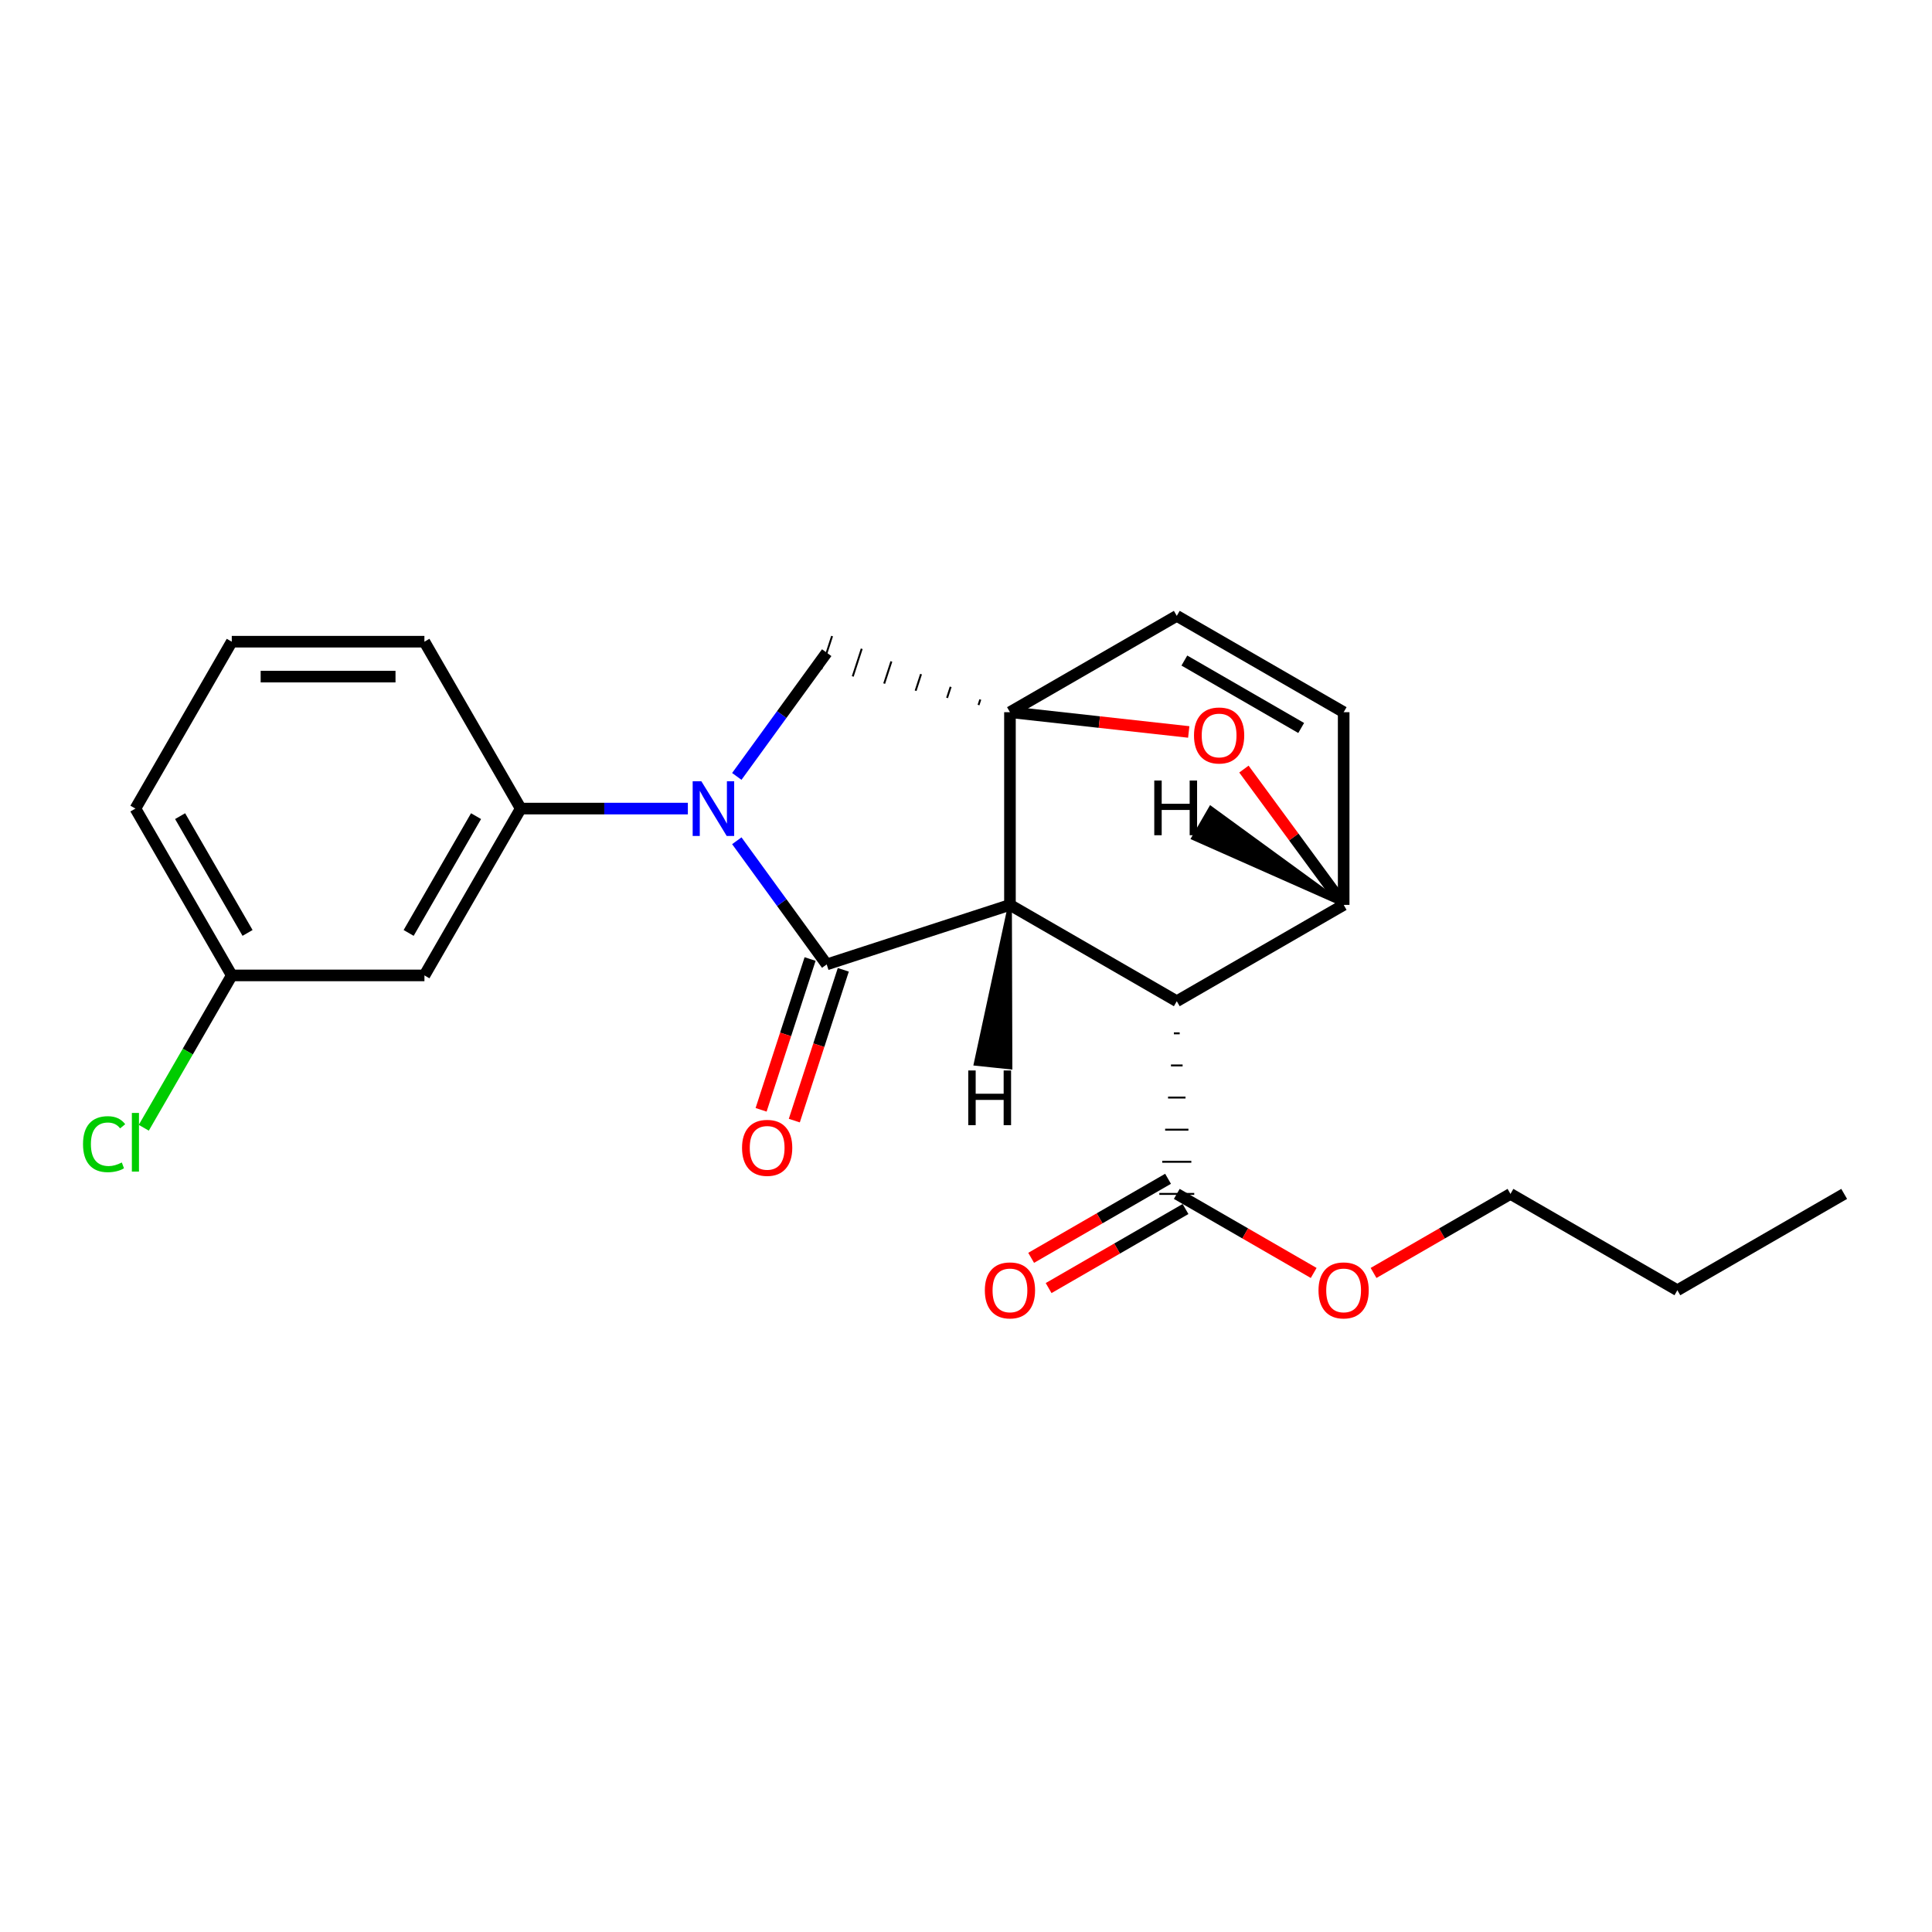 <?xml version='1.0' encoding='iso-8859-1'?>
<svg version='1.1' baseProfile='full'
              xmlns='http://www.w3.org/2000/svg'
                      xmlns:rdkit='http://www.rdkit.org/xml'
                      xmlns:xlink='http://www.w3.org/1999/xlink'
                  xml:space='preserve'
width='1000px' height='1000px' viewBox='0 0 1000 1000'>
<!-- END OF HEADER -->
<rect style='opacity:1.0;fill:#FFFFFF;stroke:none' width='1000' height='1000' x='0' y='0'> </rect>
<path class='bond-0' d='M 522.751,468.374 L 427.895,499.18' style='fill:none;fill-rule:evenodd;stroke:#000000;stroke-width:6px;stroke-linecap:butt;stroke-linejoin:miter;stroke-opacity:1' />
<path class='bond-1' d='M 522.751,468.374 L 522.751,368.629' style='fill:none;fill-rule:evenodd;stroke:#000000;stroke-width:6px;stroke-linecap:butt;stroke-linejoin:miter;stroke-opacity:1' />
<path class='bond-3' d='M 522.751,468.374 L 609.102,518.227' style='fill:none;fill-rule:evenodd;stroke:#000000;stroke-width:6px;stroke-linecap:butt;stroke-linejoin:miter;stroke-opacity:1' />
<path class='bond-27' d='M 522.751,468.374 L 505.015,550.616 L 522.989,552.507 Z' style='fill:#000000;fill-rule:evenodd;fill-opacity:1;stroke:#000000;stroke-width:2px;stroke-linecap:butt;stroke-linejoin:miter;stroke-opacity:1;' />
<path class='bond-2' d='M 427.895,499.18 L 404.634,467.177' style='fill:none;fill-rule:evenodd;stroke:#000000;stroke-width:6px;stroke-linecap:butt;stroke-linejoin:miter;stroke-opacity:1' />
<path class='bond-2' d='M 404.634,467.177 L 381.372,435.175' style='fill:none;fill-rule:evenodd;stroke:#0000FF;stroke-width:6px;stroke-linecap:butt;stroke-linejoin:miter;stroke-opacity:1' />
<path class='bond-11' d='M 419.301,496.388 L 406.624,535.414' style='fill:none;fill-rule:evenodd;stroke:#000000;stroke-width:6px;stroke-linecap:butt;stroke-linejoin:miter;stroke-opacity:1' />
<path class='bond-11' d='M 406.624,535.414 L 393.947,574.44' style='fill:none;fill-rule:evenodd;stroke:#FF0000;stroke-width:6px;stroke-linecap:butt;stroke-linejoin:miter;stroke-opacity:1' />
<path class='bond-11' d='M 436.49,501.971 L 423.813,540.997' style='fill:none;fill-rule:evenodd;stroke:#000000;stroke-width:6px;stroke-linecap:butt;stroke-linejoin:miter;stroke-opacity:1' />
<path class='bond-11' d='M 423.813,540.997 L 411.136,580.023' style='fill:none;fill-rule:evenodd;stroke:#FF0000;stroke-width:6px;stroke-linecap:butt;stroke-linejoin:miter;stroke-opacity:1' />
<path class='bond-5' d='M 507.407,362.062 L 506.476,364.927' style='fill:none;fill-rule:evenodd;stroke:#000000;stroke-width:1.0px;stroke-linecap:butt;stroke-linejoin:miter;stroke-opacity:1' />
<path class='bond-5' d='M 492.063,355.496 L 490.202,361.226' style='fill:none;fill-rule:evenodd;stroke:#000000;stroke-width:1.0px;stroke-linecap:butt;stroke-linejoin:miter;stroke-opacity:1' />
<path class='bond-5' d='M 476.719,348.929 L 473.927,357.524' style='fill:none;fill-rule:evenodd;stroke:#000000;stroke-width:1.0px;stroke-linecap:butt;stroke-linejoin:miter;stroke-opacity:1' />
<path class='bond-5' d='M 461.375,342.362 L 457.653,353.822' style='fill:none;fill-rule:evenodd;stroke:#000000;stroke-width:1.0px;stroke-linecap:butt;stroke-linejoin:miter;stroke-opacity:1' />
<path class='bond-5' d='M 446.031,335.796 L 441.379,350.121' style='fill:none;fill-rule:evenodd;stroke:#000000;stroke-width:1.0px;stroke-linecap:butt;stroke-linejoin:miter;stroke-opacity:1' />
<path class='bond-5' d='M 430.687,329.229 L 425.104,346.419' style='fill:none;fill-rule:evenodd;stroke:#000000;stroke-width:1.0px;stroke-linecap:butt;stroke-linejoin:miter;stroke-opacity:1' />
<path class='bond-7' d='M 522.751,368.629 L 609.102,318.767' style='fill:none;fill-rule:evenodd;stroke:#000000;stroke-width:6px;stroke-linecap:butt;stroke-linejoin:miter;stroke-opacity:1' />
<path class='bond-25' d='M 522.751,368.629 L 569.019,373.744' style='fill:none;fill-rule:evenodd;stroke:#000000;stroke-width:6px;stroke-linecap:butt;stroke-linejoin:miter;stroke-opacity:1' />
<path class='bond-25' d='M 569.019,373.744 L 615.288,378.86' style='fill:none;fill-rule:evenodd;stroke:#FF0000;stroke-width:6px;stroke-linecap:butt;stroke-linejoin:miter;stroke-opacity:1' />
<path class='bond-6' d='M 356.034,418.522 L 312.783,418.522' style='fill:none;fill-rule:evenodd;stroke:#0000FF;stroke-width:6px;stroke-linecap:butt;stroke-linejoin:miter;stroke-opacity:1' />
<path class='bond-6' d='M 312.783,418.522 L 269.532,418.522' style='fill:none;fill-rule:evenodd;stroke:#000000;stroke-width:6px;stroke-linecap:butt;stroke-linejoin:miter;stroke-opacity:1' />
<path class='bond-22' d='M 381.366,401.868 L 404.631,369.846' style='fill:none;fill-rule:evenodd;stroke:#0000FF;stroke-width:6px;stroke-linecap:butt;stroke-linejoin:miter;stroke-opacity:1' />
<path class='bond-22' d='M 404.631,369.846 L 427.895,337.824' style='fill:none;fill-rule:evenodd;stroke:#000000;stroke-width:6px;stroke-linecap:butt;stroke-linejoin:miter;stroke-opacity:1' />
<path class='bond-4' d='M 609.102,518.227 L 695.483,468.364' style='fill:none;fill-rule:evenodd;stroke:#000000;stroke-width:6px;stroke-linecap:butt;stroke-linejoin:miter;stroke-opacity:1' />
<path class='bond-8' d='M 607.596,534.85 L 610.608,534.85' style='fill:none;fill-rule:evenodd;stroke:#000000;stroke-width:1.0px;stroke-linecap:butt;stroke-linejoin:miter;stroke-opacity:1' />
<path class='bond-8' d='M 606.089,551.472 L 612.114,551.472' style='fill:none;fill-rule:evenodd;stroke:#000000;stroke-width:1.0px;stroke-linecap:butt;stroke-linejoin:miter;stroke-opacity:1' />
<path class='bond-8' d='M 604.583,568.095 L 613.62,568.095' style='fill:none;fill-rule:evenodd;stroke:#000000;stroke-width:1.0px;stroke-linecap:butt;stroke-linejoin:miter;stroke-opacity:1' />
<path class='bond-8' d='M 603.077,584.717 L 615.126,584.717' style='fill:none;fill-rule:evenodd;stroke:#000000;stroke-width:1.0px;stroke-linecap:butt;stroke-linejoin:miter;stroke-opacity:1' />
<path class='bond-8' d='M 601.571,601.34 L 616.632,601.34' style='fill:none;fill-rule:evenodd;stroke:#000000;stroke-width:1.0px;stroke-linecap:butt;stroke-linejoin:miter;stroke-opacity:1' />
<path class='bond-8' d='M 600.065,617.962 L 618.138,617.962' style='fill:none;fill-rule:evenodd;stroke:#000000;stroke-width:1.0px;stroke-linecap:butt;stroke-linejoin:miter;stroke-opacity:1' />
<path class='bond-9' d='M 695.483,468.364 L 695.483,368.629' style='fill:none;fill-rule:evenodd;stroke:#000000;stroke-width:6px;stroke-linecap:butt;stroke-linejoin:miter;stroke-opacity:1' />
<path class='bond-26' d='M 695.483,468.364 L 669.668,433.222' style='fill:none;fill-rule:evenodd;stroke:#000000;stroke-width:6px;stroke-linecap:butt;stroke-linejoin:miter;stroke-opacity:1' />
<path class='bond-26' d='M 669.668,433.222 L 643.853,398.08' style='fill:none;fill-rule:evenodd;stroke:#FF0000;stroke-width:6px;stroke-linecap:butt;stroke-linejoin:miter;stroke-opacity:1' />
<path class='bond-28' d='M 695.483,468.364 L 626.638,418.178 L 617.6,433.83 Z' style='fill:#000000;fill-rule:evenodd;fill-opacity:1;stroke:#000000;stroke-width:2px;stroke-linecap:butt;stroke-linejoin:miter;stroke-opacity:1;' />
<path class='bond-10' d='M 269.532,418.522 L 219.689,504.873' style='fill:none;fill-rule:evenodd;stroke:#000000;stroke-width:6px;stroke-linecap:butt;stroke-linejoin:miter;stroke-opacity:1' />
<path class='bond-10' d='M 246.402,422.439 L 211.513,482.885' style='fill:none;fill-rule:evenodd;stroke:#000000;stroke-width:6px;stroke-linecap:butt;stroke-linejoin:miter;stroke-opacity:1' />
<path class='bond-16' d='M 269.532,418.522 L 219.669,332.141' style='fill:none;fill-rule:evenodd;stroke:#000000;stroke-width:6px;stroke-linecap:butt;stroke-linejoin:miter;stroke-opacity:1' />
<path class='bond-23' d='M 609.102,318.767 L 695.483,368.629' style='fill:none;fill-rule:evenodd;stroke:#000000;stroke-width:6px;stroke-linecap:butt;stroke-linejoin:miter;stroke-opacity:1' />
<path class='bond-23' d='M 613.023,341.899 L 673.49,376.803' style='fill:none;fill-rule:evenodd;stroke:#000000;stroke-width:6px;stroke-linecap:butt;stroke-linejoin:miter;stroke-opacity:1' />
<path class='bond-12' d='M 604.583,610.137 L 569.154,630.595' style='fill:none;fill-rule:evenodd;stroke:#000000;stroke-width:6px;stroke-linecap:butt;stroke-linejoin:miter;stroke-opacity:1' />
<path class='bond-12' d='M 569.154,630.595 L 533.725,651.053' style='fill:none;fill-rule:evenodd;stroke:#FF0000;stroke-width:6px;stroke-linecap:butt;stroke-linejoin:miter;stroke-opacity:1' />
<path class='bond-12' d='M 613.621,625.788 L 578.192,646.246' style='fill:none;fill-rule:evenodd;stroke:#000000;stroke-width:6px;stroke-linecap:butt;stroke-linejoin:miter;stroke-opacity:1' />
<path class='bond-12' d='M 578.192,646.246 L 542.763,666.704' style='fill:none;fill-rule:evenodd;stroke:#FF0000;stroke-width:6px;stroke-linecap:butt;stroke-linejoin:miter;stroke-opacity:1' />
<path class='bond-14' d='M 609.102,617.962 L 644.531,638.42' style='fill:none;fill-rule:evenodd;stroke:#000000;stroke-width:6px;stroke-linecap:butt;stroke-linejoin:miter;stroke-opacity:1' />
<path class='bond-14' d='M 644.531,638.42 L 679.96,658.879' style='fill:none;fill-rule:evenodd;stroke:#FF0000;stroke-width:6px;stroke-linecap:butt;stroke-linejoin:miter;stroke-opacity:1' />
<path class='bond-13' d='M 219.689,504.873 L 119.964,504.873' style='fill:none;fill-rule:evenodd;stroke:#000000;stroke-width:6px;stroke-linecap:butt;stroke-linejoin:miter;stroke-opacity:1' />
<path class='bond-15' d='M 119.964,504.873 L 97.194,544.301' style='fill:none;fill-rule:evenodd;stroke:#000000;stroke-width:6px;stroke-linecap:butt;stroke-linejoin:miter;stroke-opacity:1' />
<path class='bond-15' d='M 97.194,544.301 L 74.425,583.73' style='fill:none;fill-rule:evenodd;stroke:#00CC00;stroke-width:6px;stroke-linecap:butt;stroke-linejoin:miter;stroke-opacity:1' />
<path class='bond-24' d='M 119.964,504.873 L 70.091,418.522' style='fill:none;fill-rule:evenodd;stroke:#000000;stroke-width:6px;stroke-linecap:butt;stroke-linejoin:miter;stroke-opacity:1' />
<path class='bond-24' d='M 128.134,482.881 L 93.223,422.435' style='fill:none;fill-rule:evenodd;stroke:#000000;stroke-width:6px;stroke-linecap:butt;stroke-linejoin:miter;stroke-opacity:1' />
<path class='bond-19' d='M 710.946,658.88 L 746.38,638.421' style='fill:none;fill-rule:evenodd;stroke:#FF0000;stroke-width:6px;stroke-linecap:butt;stroke-linejoin:miter;stroke-opacity:1' />
<path class='bond-19' d='M 746.38,638.421 L 781.814,617.962' style='fill:none;fill-rule:evenodd;stroke:#000000;stroke-width:6px;stroke-linecap:butt;stroke-linejoin:miter;stroke-opacity:1' />
<path class='bond-17' d='M 219.669,332.141 L 119.964,332.141' style='fill:none;fill-rule:evenodd;stroke:#000000;stroke-width:6px;stroke-linecap:butt;stroke-linejoin:miter;stroke-opacity:1' />
<path class='bond-17' d='M 204.713,350.214 L 134.92,350.214' style='fill:none;fill-rule:evenodd;stroke:#000000;stroke-width:6px;stroke-linecap:butt;stroke-linejoin:miter;stroke-opacity:1' />
<path class='bond-18' d='M 119.964,332.141 L 70.091,418.522' style='fill:none;fill-rule:evenodd;stroke:#000000;stroke-width:6px;stroke-linecap:butt;stroke-linejoin:miter;stroke-opacity:1' />
<path class='bond-20' d='M 781.814,617.962 L 868.205,667.825' style='fill:none;fill-rule:evenodd;stroke:#000000;stroke-width:6px;stroke-linecap:butt;stroke-linejoin:miter;stroke-opacity:1' />
<path class='bond-21' d='M 868.205,667.825 L 954.545,617.962' style='fill:none;fill-rule:evenodd;stroke:#000000;stroke-width:6px;stroke-linecap:butt;stroke-linejoin:miter;stroke-opacity:1' />
<path  class='atom-3' d='M 363.007 404.362
L 372.287 419.362
Q 373.207 420.842, 374.687 423.522
Q 376.167 426.202, 376.247 426.362
L 376.247 404.362
L 380.007 404.362
L 380.007 432.682
L 376.127 432.682
L 366.167 416.282
Q 365.007 414.362, 363.767 412.162
Q 362.567 409.962, 362.207 409.282
L 362.207 432.682
L 358.527 432.682
L 358.527 404.362
L 363.007 404.362
' fill='#0000FF'/>
<path  class='atom-12' d='M 384.08 594.125
Q 384.08 587.325, 387.44 583.525
Q 390.8 579.725, 397.08 579.725
Q 403.36 579.725, 406.72 583.525
Q 410.08 587.325, 410.08 594.125
Q 410.08 601.005, 406.68 604.925
Q 403.28 608.805, 397.08 608.805
Q 390.84 608.805, 387.44 604.925
Q 384.08 601.045, 384.08 594.125
M 397.08 605.605
Q 401.4 605.605, 403.72 602.725
Q 406.08 599.805, 406.08 594.125
Q 406.08 588.565, 403.72 585.765
Q 401.4 582.925, 397.08 582.925
Q 392.76 582.925, 390.4 585.725
Q 388.08 588.525, 388.08 594.125
Q 388.08 599.845, 390.4 602.725
Q 392.76 605.605, 397.08 605.605
' fill='#FF0000'/>
<path  class='atom-13' d='M 509.751 667.905
Q 509.751 661.105, 513.111 657.305
Q 516.471 653.505, 522.751 653.505
Q 529.031 653.505, 532.391 657.305
Q 535.751 661.105, 535.751 667.905
Q 535.751 674.785, 532.351 678.705
Q 528.951 682.585, 522.751 682.585
Q 516.511 682.585, 513.111 678.705
Q 509.751 674.825, 509.751 667.905
M 522.751 679.385
Q 527.071 679.385, 529.391 676.505
Q 531.751 673.585, 531.751 667.905
Q 531.751 662.345, 529.391 659.545
Q 527.071 656.705, 522.751 656.705
Q 518.431 656.705, 516.071 659.505
Q 513.751 662.305, 513.751 667.905
Q 513.751 673.625, 516.071 676.505
Q 518.431 679.385, 522.751 679.385
' fill='#FF0000'/>
<path  class='atom-15' d='M 682.453 667.905
Q 682.453 661.105, 685.813 657.305
Q 689.173 653.505, 695.453 653.505
Q 701.733 653.505, 705.093 657.305
Q 708.453 661.105, 708.453 667.905
Q 708.453 674.785, 705.053 678.705
Q 701.653 682.585, 695.453 682.585
Q 689.213 682.585, 685.813 678.705
Q 682.453 674.825, 682.453 667.905
M 695.453 679.385
Q 699.773 679.385, 702.093 676.505
Q 704.453 673.585, 704.453 667.905
Q 704.453 662.345, 702.093 659.545
Q 699.773 656.705, 695.453 656.705
Q 691.133 656.705, 688.773 659.505
Q 686.453 662.305, 686.453 667.905
Q 686.453 673.625, 688.773 676.505
Q 691.133 679.385, 695.453 679.385
' fill='#FF0000'/>
<path  class='atom-16' d='M 42.971 592.214
Q 42.971 585.174, 46.251 581.494
Q 49.571 577.774, 55.851 577.774
Q 61.691 577.774, 64.811 581.894
L 62.171 584.054
Q 59.891 581.054, 55.851 581.054
Q 51.571 581.054, 49.291 583.934
Q 47.051 586.774, 47.051 592.214
Q 47.051 597.814, 49.371 600.694
Q 51.731 603.574, 56.291 603.574
Q 59.411 603.574, 63.051 601.694
L 64.171 604.694
Q 62.691 605.654, 60.451 606.214
Q 58.211 606.774, 55.731 606.774
Q 49.571 606.774, 46.251 603.014
Q 42.971 599.254, 42.971 592.214
' fill='#00CC00'/>
<path  class='atom-16' d='M 68.251 576.054
L 71.931 576.054
L 71.931 606.414
L 68.251 606.414
L 68.251 576.054
' fill='#00CC00'/>
<path  class='atom-23' d='M 618.011 380.678
Q 618.011 373.878, 621.371 370.078
Q 624.731 366.278, 631.011 366.278
Q 637.291 366.278, 640.651 370.078
Q 644.011 373.878, 644.011 380.678
Q 644.011 387.558, 640.611 391.478
Q 637.211 395.358, 631.011 395.358
Q 624.771 395.358, 621.371 391.478
Q 618.011 387.598, 618.011 380.678
M 631.011 392.158
Q 635.331 392.158, 637.651 389.278
Q 640.011 386.358, 640.011 380.678
Q 640.011 375.118, 637.651 372.318
Q 635.331 369.478, 631.011 369.478
Q 626.691 369.478, 624.331 372.278
Q 622.011 375.078, 622.011 380.678
Q 622.011 386.398, 624.331 389.278
Q 626.691 392.158, 631.011 392.158
' fill='#FF0000'/>
<path  class='atom-24' d='M 501.169 554.072
L 505.009 554.072
L 505.009 566.112
L 519.489 566.112
L 519.489 554.072
L 523.329 554.072
L 523.329 582.392
L 519.489 582.392
L 519.489 569.312
L 505.009 569.312
L 505.009 582.392
L 501.169 582.392
L 501.169 554.072
' fill='#000000'/>
<path  class='atom-25' d='M 597.449 403.997
L 601.289 403.997
L 601.289 416.037
L 615.769 416.037
L 615.769 403.997
L 619.609 403.997
L 619.609 432.317
L 615.769 432.317
L 615.769 419.237
L 601.289 419.237
L 601.289 432.317
L 597.449 432.317
L 597.449 403.997
' fill='#000000'/>
</svg>
